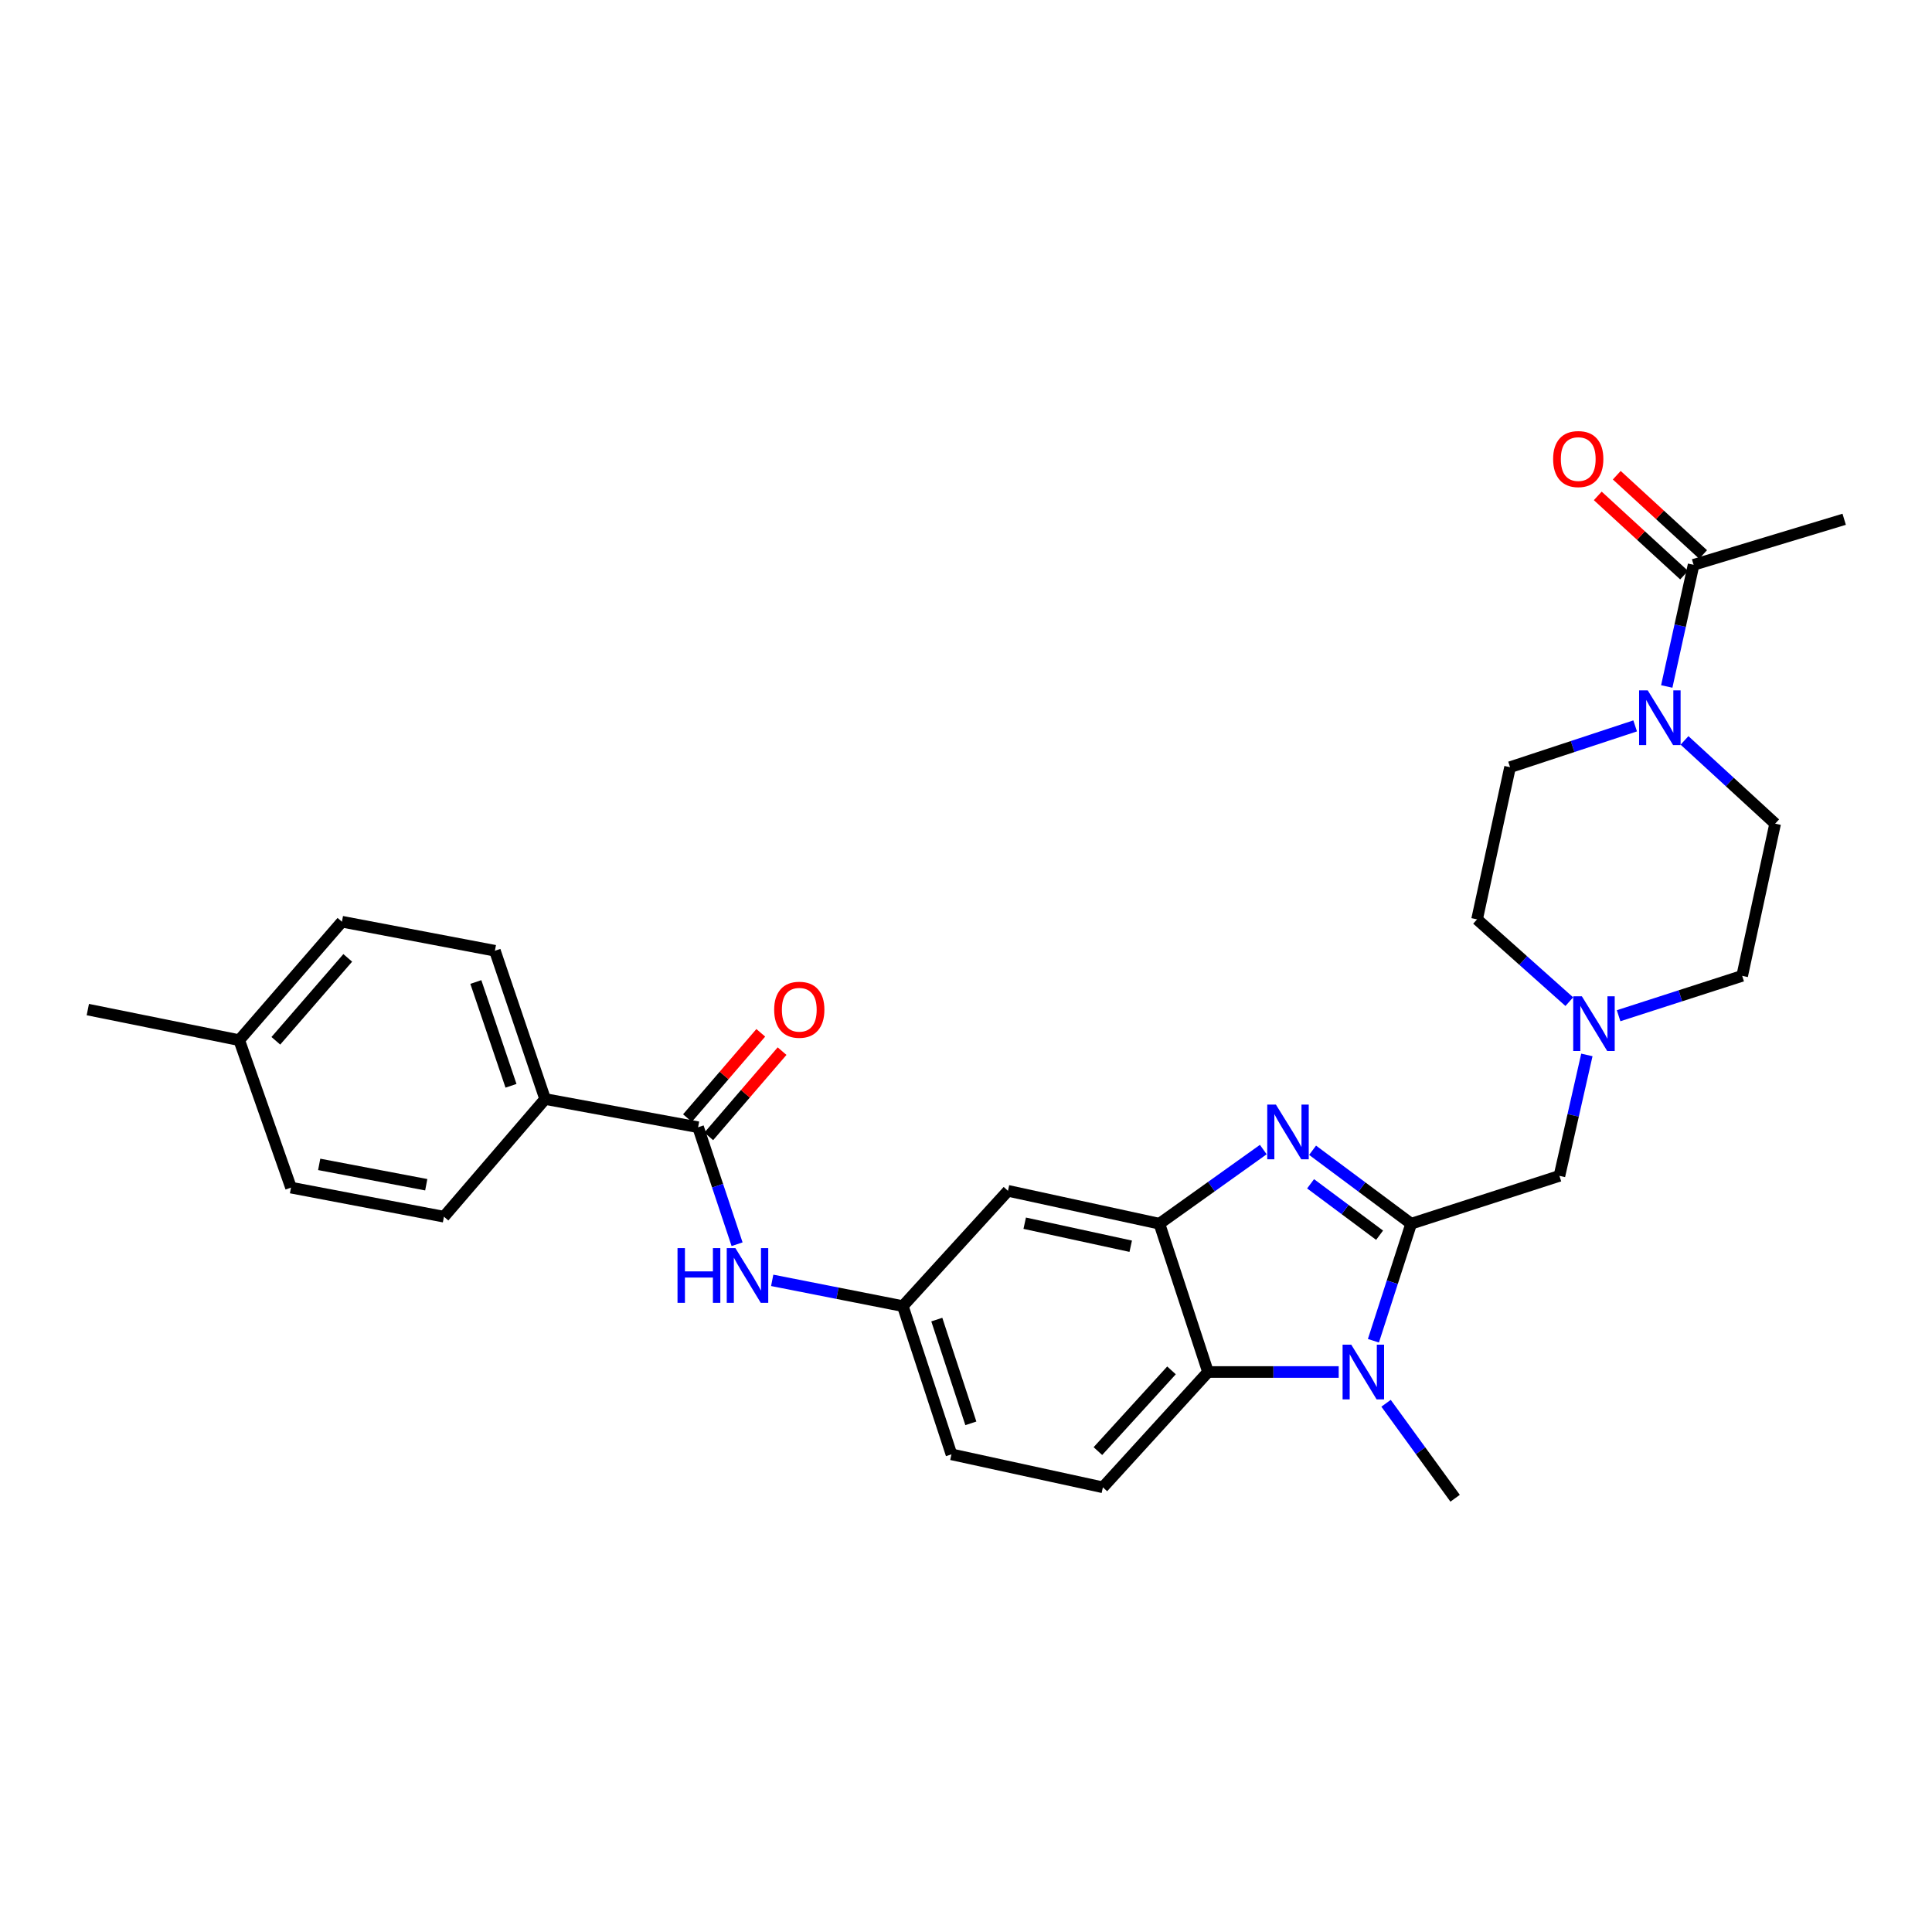 <?xml version='1.0' encoding='iso-8859-1'?>
<svg version='1.1' baseProfile='full'
              xmlns='http://www.w3.org/2000/svg'
                      xmlns:rdkit='http://www.rdkit.org/xml'
                      xmlns:xlink='http://www.w3.org/1999/xlink'
                  xml:space='preserve'
width='1000px' height='1000px' viewBox='0 0 1000 1000'>
<!-- END OF HEADER -->
<rect style='opacity:1.0;fill:#FFFFFF;stroke:none' width='1000' height='1000' x='0' y='0'> </rect>
<path class='bond-0' d='M 730.415,633.395 L 704.903,614.384' style='fill:none;fill-rule:evenodd;stroke:#000000;stroke-width:6px;stroke-linecap:butt;stroke-linejoin:miter;stroke-opacity:1' />
<path class='bond-0' d='M 704.903,614.384 L 679.392,595.373' style='fill:none;fill-rule:evenodd;stroke:#0000FF;stroke-width:6px;stroke-linecap:butt;stroke-linejoin:miter;stroke-opacity:1' />
<path class='bond-0' d='M 714.074,639.349 L 696.216,626.041' style='fill:none;fill-rule:evenodd;stroke:#000000;stroke-width:6px;stroke-linecap:butt;stroke-linejoin:miter;stroke-opacity:1' />
<path class='bond-0' d='M 696.216,626.041 L 678.358,612.733' style='fill:none;fill-rule:evenodd;stroke:#0000FF;stroke-width:6px;stroke-linecap:butt;stroke-linejoin:miter;stroke-opacity:1' />
<path class='bond-1' d='M 730.415,633.395 L 720.646,663.684' style='fill:none;fill-rule:evenodd;stroke:#000000;stroke-width:6px;stroke-linecap:butt;stroke-linejoin:miter;stroke-opacity:1' />
<path class='bond-1' d='M 720.646,663.684 L 710.877,693.973' style='fill:none;fill-rule:evenodd;stroke:#0000FF;stroke-width:6px;stroke-linecap:butt;stroke-linejoin:miter;stroke-opacity:1' />
<path class='bond-9' d='M 730.415,633.395 L 807.16,608.624' style='fill:none;fill-rule:evenodd;stroke:#000000;stroke-width:6px;stroke-linecap:butt;stroke-linejoin:miter;stroke-opacity:1' />
<path class='bond-2' d='M 653.88,595.013 L 626.992,614.204' style='fill:none;fill-rule:evenodd;stroke:#0000FF;stroke-width:6px;stroke-linecap:butt;stroke-linejoin:miter;stroke-opacity:1' />
<path class='bond-2' d='M 626.992,614.204 L 600.104,633.395' style='fill:none;fill-rule:evenodd;stroke:#000000;stroke-width:6px;stroke-linecap:butt;stroke-linejoin:miter;stroke-opacity:1' />
<path class='bond-3' d='M 692.91,710.149 L 659.09,710.149' style='fill:none;fill-rule:evenodd;stroke:#0000FF;stroke-width:6px;stroke-linecap:butt;stroke-linejoin:miter;stroke-opacity:1' />
<path class='bond-3' d='M 659.09,710.149 L 625.271,710.149' style='fill:none;fill-rule:evenodd;stroke:#000000;stroke-width:6px;stroke-linecap:butt;stroke-linejoin:miter;stroke-opacity:1' />
<path class='bond-23' d='M 717.423,726.329 L 735.295,750.91' style='fill:none;fill-rule:evenodd;stroke:#0000FF;stroke-width:6px;stroke-linecap:butt;stroke-linejoin:miter;stroke-opacity:1' />
<path class='bond-23' d='M 735.295,750.91 L 753.167,775.49' style='fill:none;fill-rule:evenodd;stroke:#000000;stroke-width:6px;stroke-linecap:butt;stroke-linejoin:miter;stroke-opacity:1' />
<path class='bond-10' d='M 600.104,633.395 L 521.718,616.37' style='fill:none;fill-rule:evenodd;stroke:#000000;stroke-width:6px;stroke-linecap:butt;stroke-linejoin:miter;stroke-opacity:1' />
<path class='bond-10' d='M 585.26,645.048 L 530.39,633.13' style='fill:none;fill-rule:evenodd;stroke:#000000;stroke-width:6px;stroke-linecap:butt;stroke-linejoin:miter;stroke-opacity:1' />
<path class='bond-29' d='M 600.104,633.395 L 625.271,710.149' style='fill:none;fill-rule:evenodd;stroke:#000000;stroke-width:6px;stroke-linecap:butt;stroke-linejoin:miter;stroke-opacity:1' />
<path class='bond-11' d='M 625.271,710.149 L 570.85,769.837' style='fill:none;fill-rule:evenodd;stroke:#000000;stroke-width:6px;stroke-linecap:butt;stroke-linejoin:miter;stroke-opacity:1' />
<path class='bond-11' d='M 606.365,709.307 L 568.27,751.088' style='fill:none;fill-rule:evenodd;stroke:#000000;stroke-width:6px;stroke-linecap:butt;stroke-linejoin:miter;stroke-opacity:1' />
<path class='bond-4' d='M 871.9,383.231 L 895.357,404.777' style='fill:none;fill-rule:evenodd;stroke:#0000FF;stroke-width:6px;stroke-linecap:butt;stroke-linejoin:miter;stroke-opacity:1' />
<path class='bond-4' d='M 895.357,404.777 L 918.814,426.323' style='fill:none;fill-rule:evenodd;stroke:#000000;stroke-width:6px;stroke-linecap:butt;stroke-linejoin:miter;stroke-opacity:1' />
<path class='bond-6' d='M 862.707,355.319 L 869.656,323.832' style='fill:none;fill-rule:evenodd;stroke:#0000FF;stroke-width:6px;stroke-linecap:butt;stroke-linejoin:miter;stroke-opacity:1' />
<path class='bond-6' d='M 869.656,323.832 L 876.604,292.345' style='fill:none;fill-rule:evenodd;stroke:#000000;stroke-width:6px;stroke-linecap:butt;stroke-linejoin:miter;stroke-opacity:1' />
<path class='bond-30' d='M 846.353,375.723 L 813.975,386.408' style='fill:none;fill-rule:evenodd;stroke:#0000FF;stroke-width:6px;stroke-linecap:butt;stroke-linejoin:miter;stroke-opacity:1' />
<path class='bond-30' d='M 813.975,386.408 L 781.597,397.093' style='fill:none;fill-rule:evenodd;stroke:#000000;stroke-width:6px;stroke-linecap:butt;stroke-linejoin:miter;stroke-opacity:1' />
<path class='bond-5' d='M 361.338,583.457 L 371.424,613.73' style='fill:none;fill-rule:evenodd;stroke:#000000;stroke-width:6px;stroke-linecap:butt;stroke-linejoin:miter;stroke-opacity:1' />
<path class='bond-5' d='M 371.424,613.73 L 381.51,644.004' style='fill:none;fill-rule:evenodd;stroke:#0000FF;stroke-width:6px;stroke-linecap:butt;stroke-linejoin:miter;stroke-opacity:1' />
<path class='bond-12' d='M 361.338,583.457 L 282.161,568.854' style='fill:none;fill-rule:evenodd;stroke:#000000;stroke-width:6px;stroke-linecap:butt;stroke-linejoin:miter;stroke-opacity:1' />
<path class='bond-14' d='M 366.849,588.196 L 385.824,566.131' style='fill:none;fill-rule:evenodd;stroke:#000000;stroke-width:6px;stroke-linecap:butt;stroke-linejoin:miter;stroke-opacity:1' />
<path class='bond-14' d='M 385.824,566.131 L 404.799,544.065' style='fill:none;fill-rule:evenodd;stroke:#FF0000;stroke-width:6px;stroke-linecap:butt;stroke-linejoin:miter;stroke-opacity:1' />
<path class='bond-14' d='M 355.826,578.717 L 374.801,556.652' style='fill:none;fill-rule:evenodd;stroke:#000000;stroke-width:6px;stroke-linecap:butt;stroke-linejoin:miter;stroke-opacity:1' />
<path class='bond-14' d='M 374.801,556.652 L 393.777,534.586' style='fill:none;fill-rule:evenodd;stroke:#FF0000;stroke-width:6px;stroke-linecap:butt;stroke-linejoin:miter;stroke-opacity:1' />
<path class='bond-17' d='M 881.52,286.99 L 859.178,266.479' style='fill:none;fill-rule:evenodd;stroke:#000000;stroke-width:6px;stroke-linecap:butt;stroke-linejoin:miter;stroke-opacity:1' />
<path class='bond-17' d='M 859.178,266.479 L 836.835,245.968' style='fill:none;fill-rule:evenodd;stroke:#FF0000;stroke-width:6px;stroke-linecap:butt;stroke-linejoin:miter;stroke-opacity:1' />
<path class='bond-17' d='M 871.689,297.7 L 849.346,277.189' style='fill:none;fill-rule:evenodd;stroke:#000000;stroke-width:6px;stroke-linecap:butt;stroke-linejoin:miter;stroke-opacity:1' />
<path class='bond-17' d='M 849.346,277.189 L 827.003,256.677' style='fill:none;fill-rule:evenodd;stroke:#FF0000;stroke-width:6px;stroke-linecap:butt;stroke-linejoin:miter;stroke-opacity:1' />
<path class='bond-27' d='M 876.604,292.345 L 954.545,268.777' style='fill:none;fill-rule:evenodd;stroke:#000000;stroke-width:6px;stroke-linecap:butt;stroke-linejoin:miter;stroke-opacity:1' />
<path class='bond-7' d='M 399.689,662.708 L 433.493,669.374' style='fill:none;fill-rule:evenodd;stroke:#0000FF;stroke-width:6px;stroke-linecap:butt;stroke-linejoin:miter;stroke-opacity:1' />
<path class='bond-7' d='M 433.493,669.374 L 467.297,676.041' style='fill:none;fill-rule:evenodd;stroke:#000000;stroke-width:6px;stroke-linecap:butt;stroke-linejoin:miter;stroke-opacity:1' />
<path class='bond-8' d='M 821.363,546.03 L 814.262,577.327' style='fill:none;fill-rule:evenodd;stroke:#0000FF;stroke-width:6px;stroke-linecap:butt;stroke-linejoin:miter;stroke-opacity:1' />
<path class='bond-8' d='M 814.262,577.327 L 807.16,608.624' style='fill:none;fill-rule:evenodd;stroke:#000000;stroke-width:6px;stroke-linecap:butt;stroke-linejoin:miter;stroke-opacity:1' />
<path class='bond-20' d='M 812.267,518.459 L 788.395,497.158' style='fill:none;fill-rule:evenodd;stroke:#0000FF;stroke-width:6px;stroke-linecap:butt;stroke-linejoin:miter;stroke-opacity:1' />
<path class='bond-20' d='M 788.395,497.158 L 764.523,475.858' style='fill:none;fill-rule:evenodd;stroke:#000000;stroke-width:6px;stroke-linecap:butt;stroke-linejoin:miter;stroke-opacity:1' />
<path class='bond-21' d='M 837.789,525.736 L 869.768,515.42' style='fill:none;fill-rule:evenodd;stroke:#0000FF;stroke-width:6px;stroke-linecap:butt;stroke-linejoin:miter;stroke-opacity:1' />
<path class='bond-21' d='M 869.768,515.42 L 901.747,505.104' style='fill:none;fill-rule:evenodd;stroke:#000000;stroke-width:6px;stroke-linecap:butt;stroke-linejoin:miter;stroke-opacity:1' />
<path class='bond-13' d='M 521.718,616.37 L 467.297,676.041' style='fill:none;fill-rule:evenodd;stroke:#000000;stroke-width:6px;stroke-linecap:butt;stroke-linejoin:miter;stroke-opacity:1' />
<path class='bond-22' d='M 570.85,769.837 L 492.472,752.762' style='fill:none;fill-rule:evenodd;stroke:#000000;stroke-width:6px;stroke-linecap:butt;stroke-linejoin:miter;stroke-opacity:1' />
<path class='bond-18' d='M 282.161,568.854 L 256.162,492.108' style='fill:none;fill-rule:evenodd;stroke:#000000;stroke-width:6px;stroke-linecap:butt;stroke-linejoin:miter;stroke-opacity:1' />
<path class='bond-18' d='M 264.492,562.007 L 246.292,508.285' style='fill:none;fill-rule:evenodd;stroke:#000000;stroke-width:6px;stroke-linecap:butt;stroke-linejoin:miter;stroke-opacity:1' />
<path class='bond-19' d='M 282.161,568.854 L 229.783,629.761' style='fill:none;fill-rule:evenodd;stroke:#000000;stroke-width:6px;stroke-linecap:butt;stroke-linejoin:miter;stroke-opacity:1' />
<path class='bond-31' d='M 467.297,676.041 L 492.472,752.762' style='fill:none;fill-rule:evenodd;stroke:#000000;stroke-width:6px;stroke-linecap:butt;stroke-linejoin:miter;stroke-opacity:1' />
<path class='bond-31' d='M 484.887,683.016 L 502.51,736.721' style='fill:none;fill-rule:evenodd;stroke:#000000;stroke-width:6px;stroke-linecap:butt;stroke-linejoin:miter;stroke-opacity:1' />
<path class='bond-15' d='M 918.814,426.323 L 901.747,505.104' style='fill:none;fill-rule:evenodd;stroke:#000000;stroke-width:6px;stroke-linecap:butt;stroke-linejoin:miter;stroke-opacity:1' />
<path class='bond-16' d='M 781.597,397.093 L 764.523,475.858' style='fill:none;fill-rule:evenodd;stroke:#000000;stroke-width:6px;stroke-linecap:butt;stroke-linejoin:miter;stroke-opacity:1' />
<path class='bond-25' d='M 256.162,492.108 L 176.985,477.077' style='fill:none;fill-rule:evenodd;stroke:#000000;stroke-width:6px;stroke-linecap:butt;stroke-linejoin:miter;stroke-opacity:1' />
<path class='bond-24' d='M 229.783,629.761 L 150.622,614.706' style='fill:none;fill-rule:evenodd;stroke:#000000;stroke-width:6px;stroke-linecap:butt;stroke-linejoin:miter;stroke-opacity:1' />
<path class='bond-24' d='M 220.625,613.22 L 165.213,602.682' style='fill:none;fill-rule:evenodd;stroke:#000000;stroke-width:6px;stroke-linecap:butt;stroke-linejoin:miter;stroke-opacity:1' />
<path class='bond-26' d='M 150.622,614.706 L 123.816,538.388' style='fill:none;fill-rule:evenodd;stroke:#000000;stroke-width:6px;stroke-linecap:butt;stroke-linejoin:miter;stroke-opacity:1' />
<path class='bond-32' d='M 176.985,477.077 L 123.816,538.388' style='fill:none;fill-rule:evenodd;stroke:#000000;stroke-width:6px;stroke-linecap:butt;stroke-linejoin:miter;stroke-opacity:1' />
<path class='bond-32' d='M 179.993,495.799 L 142.774,538.716' style='fill:none;fill-rule:evenodd;stroke:#000000;stroke-width:6px;stroke-linecap:butt;stroke-linejoin:miter;stroke-opacity:1' />
<path class='bond-28' d='M 123.816,538.388 L 45.455,522.558' style='fill:none;fill-rule:evenodd;stroke:#000000;stroke-width:6px;stroke-linecap:butt;stroke-linejoin:miter;stroke-opacity:1' />
<path  class='atom-1' d='M 660.405 571.728
L 669.685 586.728
Q 670.605 588.208, 672.085 590.888
Q 673.565 593.568, 673.645 593.728
L 673.645 571.728
L 677.405 571.728
L 677.405 600.048
L 673.525 600.048
L 663.565 583.648
Q 662.405 581.728, 661.165 579.528
Q 659.965 577.328, 659.605 576.648
L 659.605 600.048
L 655.925 600.048
L 655.925 571.728
L 660.405 571.728
' fill='#0000FF'/>
<path  class='atom-2' d='M 699.399 695.989
L 708.679 710.989
Q 709.599 712.469, 711.079 715.149
Q 712.559 717.829, 712.639 717.989
L 712.639 695.989
L 716.399 695.989
L 716.399 724.309
L 712.519 724.309
L 702.559 707.909
Q 701.399 705.989, 700.159 703.789
Q 698.959 701.589, 698.599 700.909
L 698.599 724.309
L 694.919 724.309
L 694.919 695.989
L 699.399 695.989
' fill='#0000FF'/>
<path  class='atom-5' d='M 852.874 357.346
L 862.154 372.346
Q 863.074 373.826, 864.554 376.506
Q 866.034 379.186, 866.114 379.346
L 866.114 357.346
L 869.874 357.346
L 869.874 385.666
L 865.994 385.666
L 856.034 369.266
Q 854.874 367.346, 853.634 365.146
Q 852.434 362.946, 852.074 362.266
L 852.074 385.666
L 848.394 385.666
L 848.394 357.346
L 852.874 357.346
' fill='#0000FF'/>
<path  class='atom-8' d='M 350.681 646.026
L 354.521 646.026
L 354.521 658.066
L 369.001 658.066
L 369.001 646.026
L 372.841 646.026
L 372.841 674.346
L 369.001 674.346
L 369.001 661.266
L 354.521 661.266
L 354.521 674.346
L 350.681 674.346
L 350.681 646.026
' fill='#0000FF'/>
<path  class='atom-8' d='M 380.641 646.026
L 389.921 661.026
Q 390.841 662.506, 392.321 665.186
Q 393.801 667.866, 393.881 668.026
L 393.881 646.026
L 397.641 646.026
L 397.641 674.346
L 393.761 674.346
L 383.801 657.946
Q 382.641 656.026, 381.401 653.826
Q 380.201 651.626, 379.841 650.946
L 379.841 674.346
L 376.161 674.346
L 376.161 646.026
L 380.641 646.026
' fill='#0000FF'/>
<path  class='atom-9' d='M 818.774 515.691
L 828.054 530.691
Q 828.974 532.171, 830.454 534.851
Q 831.934 537.531, 832.014 537.691
L 832.014 515.691
L 835.774 515.691
L 835.774 544.011
L 831.894 544.011
L 821.934 527.611
Q 820.774 525.691, 819.534 523.491
Q 818.334 521.291, 817.974 520.611
L 817.974 544.011
L 814.294 544.011
L 814.294 515.691
L 818.774 515.691
' fill='#0000FF'/>
<path  class='atom-15' d='M 400.708 522.638
Q 400.708 515.838, 404.068 512.038
Q 407.428 508.238, 413.708 508.238
Q 419.988 508.238, 423.348 512.038
Q 426.708 515.838, 426.708 522.638
Q 426.708 529.518, 423.308 533.438
Q 419.908 537.318, 413.708 537.318
Q 407.468 537.318, 404.068 533.438
Q 400.708 529.558, 400.708 522.638
M 413.708 534.118
Q 418.028 534.118, 420.348 531.238
Q 422.708 528.318, 422.708 522.638
Q 422.708 517.078, 420.348 514.278
Q 418.028 511.438, 413.708 511.438
Q 409.388 511.438, 407.028 514.238
Q 404.708 517.038, 404.708 522.638
Q 404.708 528.358, 407.028 531.238
Q 409.388 534.118, 413.708 534.118
' fill='#FF0000'/>
<path  class='atom-18' d='M 803.893 237.608
Q 803.893 230.808, 807.253 227.008
Q 810.613 223.208, 816.893 223.208
Q 823.173 223.208, 826.533 227.008
Q 829.893 230.808, 829.893 237.608
Q 829.893 244.488, 826.493 248.408
Q 823.093 252.288, 816.893 252.288
Q 810.653 252.288, 807.253 248.408
Q 803.893 244.528, 803.893 237.608
M 816.893 249.088
Q 821.213 249.088, 823.533 246.208
Q 825.893 243.288, 825.893 237.608
Q 825.893 232.048, 823.533 229.248
Q 821.213 226.408, 816.893 226.408
Q 812.573 226.408, 810.213 229.208
Q 807.893 232.008, 807.893 237.608
Q 807.893 243.328, 810.213 246.208
Q 812.573 249.088, 816.893 249.088
' fill='#FF0000'/>
</svg>
